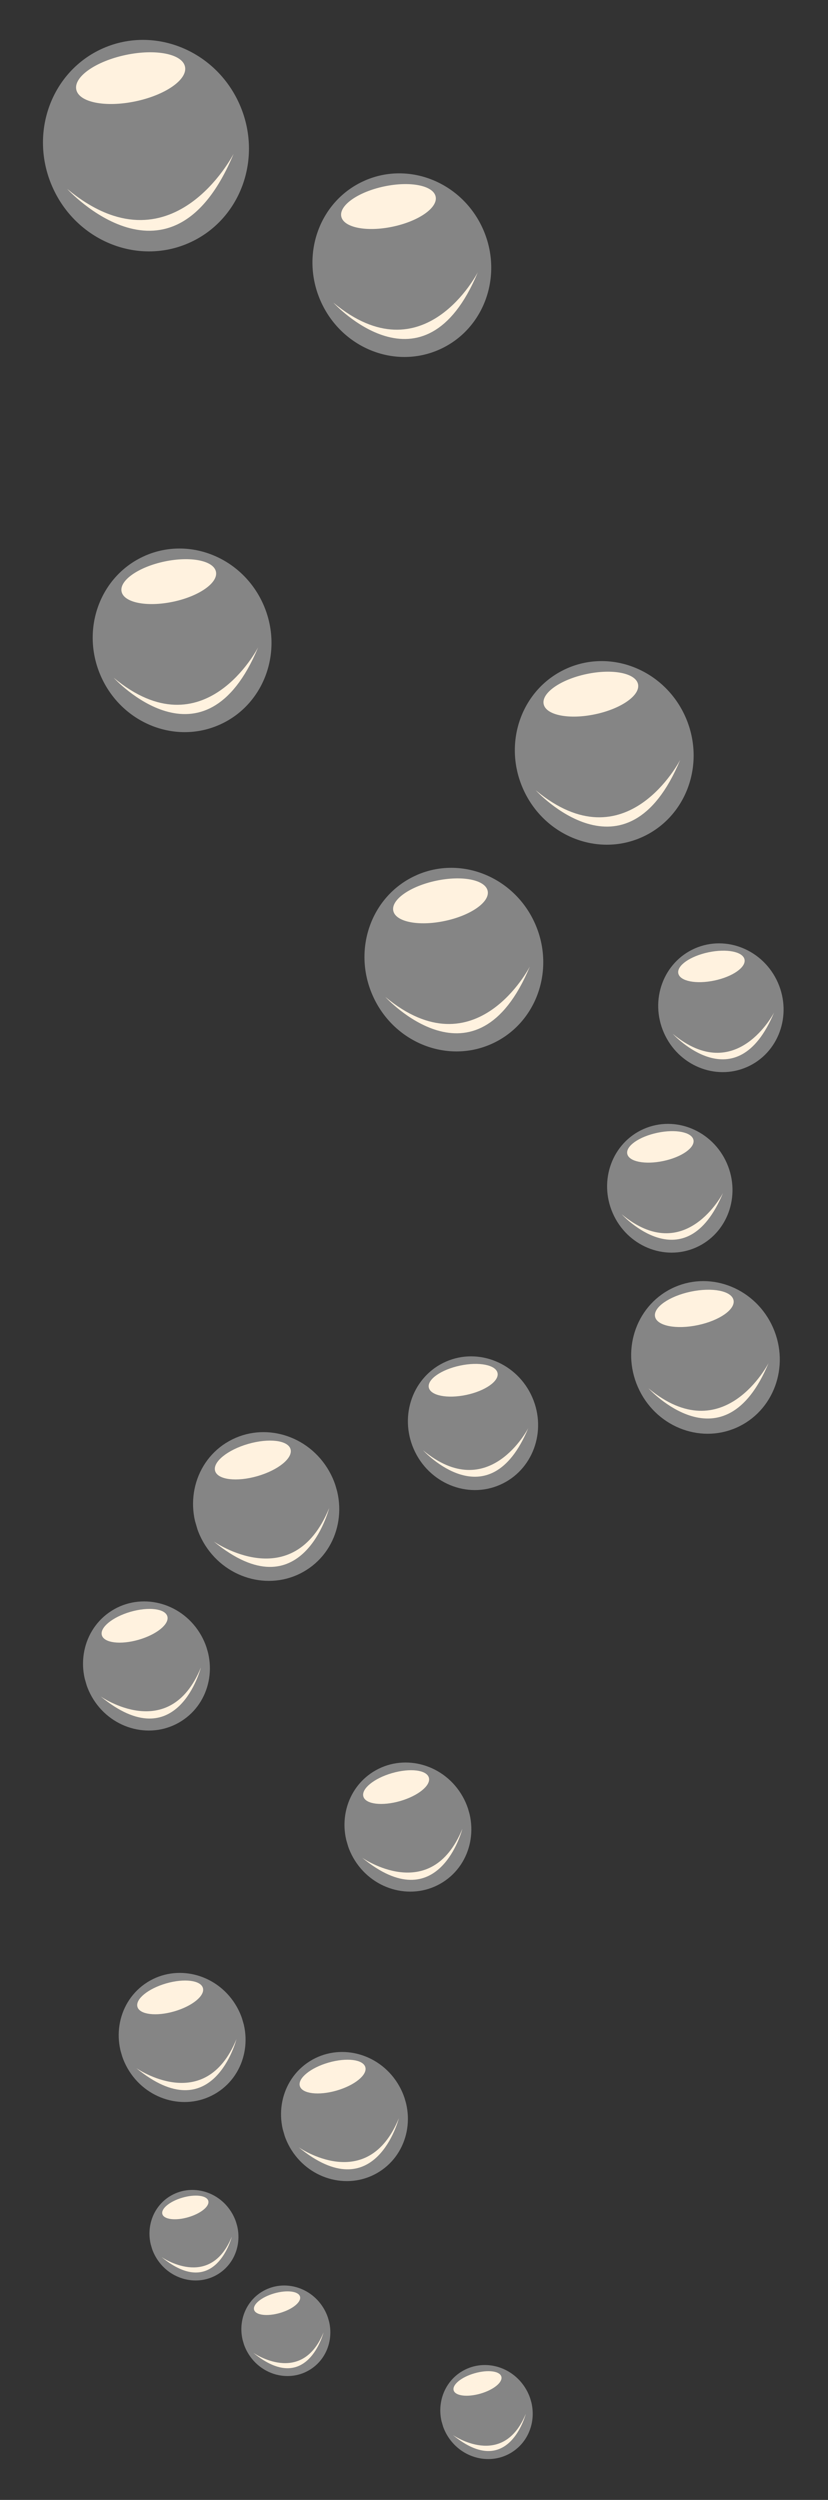 <?xml version="1.0" encoding="utf-8"?>
<!-- Generator: Adobe Illustrator 28.3.0, SVG Export Plug-In . SVG Version: 6.00 Build 0)  -->
<svg version="1.1" id="Ebene_1" xmlns="http://www.w3.org/2000/svg" xmlns:xlink="http://www.w3.org/1999/xlink" x="0px" y="0px"
	 viewBox="0 0 331.27 1000" style="enable-background:new 0 0 331.27 1000;" xml:space="preserve">
<rect x="0" y="0" width="331.27" height="1000" fill="#333333" stroke="none"/>
<style type="text/css">
	.st0{opacity:0.4;clip-path:url(#SVGID_00000104676683992418100640000015398589896926901383_);fill:#FFFFFF;}
	.st1{fill:#FFF2DF;}
	.st2{opacity:0.4;clip-path:url(#SVGID_00000098934864486314266440000005170919037372733601_);fill:#FFFFFF;}
	.st3{opacity:0.4;clip-path:url(#SVGID_00000109003113693454041150000004774647989689409460_);fill:#FFFFFF;}
	.st4{opacity:0.4;clip-path:url(#SVGID_00000167397460446618623690000000557515561504706463_);fill:#FFFFFF;}
	.st5{opacity:0.4;clip-path:url(#SVGID_00000145768245394924221040000018439173688701488780_);fill:#FFFFFF;}
	.st6{opacity:0.4;clip-path:url(#SVGID_00000101800157603262674290000011332625752741988502_);fill:#FFFFFF;}
	.st7{opacity:0.4;clip-path:url(#SVGID_00000150807704677570369590000005804418296988377516_);fill:#FFFFFF;}
	.st8{opacity:0.4;clip-path:url(#SVGID_00000121957881213257102890000014277717771091200389_);fill:#FFFFFF;}
	.st9{opacity:0.4;clip-path:url(#SVGID_00000163075102599289299420000017258696934157805725_);fill:#FFFFFF;}
	.st10{opacity:0.4;clip-path:url(#SVGID_00000001635937219771939740000008757285799401751452_);fill:#FFFFFF;}
	.st11{opacity:0.4;clip-path:url(#SVGID_00000102532691435645371680000009203441391176089778_);fill:#FFFFFF;}
	.st12{opacity:0.4;clip-path:url(#SVGID_00000026850401149551103960000016727546388694730922_);fill:#FFFFFF;}
	.st13{opacity:0.4;clip-path:url(#SVGID_00000042704007262901383000000010606631014242365066_);fill:#FFFFFF;}
	.st14{opacity:0.4;clip-path:url(#SVGID_00000167370112691282333410000012929901074772593056_);fill:#FFFFFF;}
	.st15{opacity:0.4;clip-path:url(#SVGID_00000001640530262679524770000013731255475720624575_);fill:#FFFFFF;}
	.st16{opacity:0.4;clip-path:url(#SVGID_00000005268983809279976850000003742751486748680075_);fill:#FFFFFF;}
	.st17{opacity:0.4;clip-path:url(#SVGID_00000061434416837731332640000003745296681573182860_);fill:#FFFFFF;}
</style>
<g>
	<g>
		<g>
			<defs>
				<path id="SVGID_1_" d="M189.01,947.08c9.69-2.8,19.9,3.1,22.82,13.19c2.93,10.09-2.56,20.55-12.25,23.36
					c-9.69,2.81-19.93-3.09-22.86-13.18c-2.92-10.09,2.57-20.55,12.26-23.37L189.01,947.08"/>
			</defs>
			<clipPath id="SVGID_00000109709136906756429290000008121146686763191191_">
				<use xlink:href="#SVGID_1_"  style="overflow:visible;"/>
			</clipPath>
			
				<rect x="175.97" y="946.31" transform="matrix(0.96 -0.279 0.279 0.96 -261.199 92.319)" style="opacity:0.4;clip-path:url(#SVGID_00000109709136906756429290000008121146686763191191_);fill:#FFFFFF;" width="36.63" height="38.11"/>
		</g>
		<g>
			<path class="st1" d="M181.5,956.17c0.65,2.25,5.45,2.83,10.71,1.32c5.27-1.52,9.02-4.58,8.37-6.82
				c-0.65-2.25-5.45-2.84-10.72-1.32C184.6,950.86,180.85,953.93,181.5,956.17"/>
			<path class="st1" d="M210.35,965.58c0,0-6.83,26.82-29.21,8.43C181.14,974.01,201.18,988.02,210.35,965.58"/>
		</g>
	</g>
	<g>
		<g>
			<defs>
				<path id="SVGID_00000120548046221269290680000015870781304889768089_" d="M72.2,876.91c9.33-2.69,19.16,2.99,21.97,12.7
					c2.82,9.71-2.46,19.79-11.79,22.49c-9.33,2.71-19.19-2.97-22.01-12.69c-2.81-9.72,2.47-19.79,11.8-22.5L72.2,876.91"/>
			</defs>
			<clipPath id="SVGID_00000137102054027313080830000003791829866397471127_">
				<use xlink:href="#SVGID_00000120548046221269290680000015870781304889768089_"  style="overflow:visible;"/>
			</clipPath>
			
				<rect x="59.64" y="876.17" transform="matrix(0.96 -0.279 0.279 0.96 -246.149 56.944)" style="opacity:0.4;clip-path:url(#SVGID_00000137102054027313080830000003791829866397471127_);fill:#FFFFFF;" width="35.27" height="36.7"/>
		</g>
		<g>
			<path class="st1" d="M64.96,885.67c0.62,2.16,5.25,2.73,10.31,1.26c5.07-1.46,8.68-4.4,8.06-6.57
				c-0.62-2.16-5.25-2.74-10.32-1.27C67.94,880.56,64.34,883.5,64.96,885.67"/>
			<path class="st1" d="M92.74,894.72c0,0-6.58,25.82-28.12,8.12C64.62,902.84,83.91,916.33,92.74,894.72"/>
		</g>
	</g>
	<g>
		<g>
			<defs>
				<path id="SVGID_00000036241518005403843240000010734336169063842703_" d="M108.9,915.2c9.33-2.69,19.16,2.99,21.97,12.7
					c2.82,9.71-2.46,19.79-11.79,22.49c-9.33,2.71-19.19-2.97-22.01-12.69c-2.81-9.72,2.47-19.79,11.8-22.5L108.9,915.2"/>
			</defs>
			<clipPath id="SVGID_00000066498693574486327460000002140540565744994452_">
				<use xlink:href="#SVGID_00000036241518005403843240000010734336169063842703_"  style="overflow:visible;"/>
			</clipPath>
			
				<rect x="96.34" y="914.46" transform="matrix(0.96 -0.279 0.279 0.96 -255.299 68.657)" style="opacity:0.4;clip-path:url(#SVGID_00000066498693574486327460000002140540565744994452_);fill:#FFFFFF;" width="35.27" height="36.7"/>
		</g>
		<g>
			<path class="st1" d="M101.66,923.96c0.62,2.16,5.25,2.73,10.31,1.27c5.07-1.46,8.68-4.4,8.06-6.57
				c-0.62-2.16-5.25-2.73-10.32-1.27C104.65,918.85,101.04,921.8,101.66,923.96"/>
			<path class="st1" d="M129.44,933.01c0,0-6.58,25.82-28.13,8.12C101.31,941.13,120.61,954.63,129.44,933.01"/>
		</g>
	</g>
	<g>
		<g>
			<defs>
				<path id="SVGID_00000062181610777145478960000013385710011993091246_" d="M130.27,821.96c13.3-3.84,27.32,4.26,31.33,18.11
					c4.02,13.85-3.51,28.21-16.81,32.07c-13.31,3.87-27.36-4.23-31.38-18.09c-4.01-13.86,3.52-28.22,16.83-32.08L130.27,821.96"/>
			</defs>
			<clipPath id="SVGID_00000038392345315541578570000007737423762915129757_">
				<use xlink:href="#SVGID_00000062181610777145478960000013385710011993091246_"  style="overflow:visible;"/>
			</clipPath>
			
				<rect x="112.37" y="820.9" transform="matrix(0.96 -0.279 0.279 0.96 -230.521 71.837)" style="opacity:0.4;clip-path:url(#SVGID_00000038392345315541578570000007737423762915129757_);fill:#FFFFFF;" width="50.29" height="52.32"/>
		</g>
		<g>
			<path class="st1" d="M119.96,834.45c0.89,3.08,7.48,3.89,14.71,1.81c7.23-2.09,12.38-6.28,11.49-9.37
				c-0.89-3.09-7.48-3.9-14.72-1.82C124.21,827.15,119.06,831.36,119.96,834.45"/>
			<path class="st1" d="M159.57,847.35c0,0-9.38,36.82-40.1,11.57C119.46,858.93,146.97,878.17,159.57,847.35"/>
		</g>
	</g>
	<g>
		<g>
			<defs>
				<path id="SVGID_00000171681554109294027830000008705395348467008954_" d="M65.31,790.29c13.3-3.84,27.32,4.26,31.33,18.11
					c4.02,13.85-3.51,28.22-16.81,32.07c-13.31,3.87-27.36-4.23-31.38-18.09c-4.01-13.86,3.53-28.22,16.83-32.08L65.31,790.29"/>
			</defs>
			<clipPath id="SVGID_00000102537236707871277810000000600598592767097526_">
				<use xlink:href="#SVGID_00000171681554109294027830000008705395348467008954_"  style="overflow:visible;"/>
			</clipPath>
			
				<rect x="47.4" y="789.24" transform="matrix(0.96 -0.279 0.279 0.96 -224.272 52.486)" style="opacity:0.4;clip-path:url(#SVGID_00000102537236707871277810000000600598592767097526_);fill:#FFFFFF;" width="50.29" height="52.32"/>
		</g>
		<g>
			<path class="st1" d="M54.99,802.78c0.89,3.08,7.48,3.89,14.7,1.81c7.23-2.09,12.38-6.28,11.49-9.37
				c-0.89-3.09-7.48-3.91-14.72-1.82C59.24,795.49,54.1,799.69,54.99,802.78"/>
			<path class="st1" d="M94.6,815.69c0,0-9.38,36.82-40.1,11.57C54.5,827.26,82,846.51,94.6,815.69"/>
		</g>
	</g>
	<g>
		<g>
			<defs>
				<path id="SVGID_00000088130922319672671560000014849490763116275614_" d="M155.7,706.15c13.3-3.84,27.32,4.26,31.33,18.1
					c4.02,13.85-3.51,28.22-16.81,32.07c-13.31,3.87-27.36-4.23-31.38-18.09c-4.01-13.85,3.52-28.22,16.84-32.08l0.02-0.01"/>
			</defs>
			<clipPath id="SVGID_00000072972563746711019660000012092868677700547761_">
				<use xlink:href="#SVGID_00000088130922319672671560000014849490763116275614_"  style="overflow:visible;"/>
			</clipPath>
			
				<rect x="137.8" y="705.1" transform="matrix(0.96 -0.279 0.279 0.96 -197.235 74.324)" style="opacity:0.4;clip-path:url(#SVGID_00000072972563746711019660000012092868677700547761_);fill:#FFFFFF;" width="50.29" height="52.32"/>
		</g>
		<g>
			<path class="st1" d="M145.38,718.64c0.89,3.09,7.48,3.89,14.71,1.81c7.23-2.09,12.38-6.28,11.49-9.37
				c-0.89-3.09-7.48-3.9-14.72-1.81C149.63,711.35,144.49,715.56,145.38,718.64"/>
			<path class="st1" d="M184.99,731.55c0,0-9.38,36.82-40.1,11.57C144.89,743.12,172.39,762.37,184.99,731.55"/>
		</g>
	</g>
	<g>
		<g>
			<defs>
				<path id="SVGID_00000025414891647659069570000002122811363526625458_" d="M51.07,641.63c13.3-3.84,27.32,4.26,31.33,18.11
					c4.02,13.85-3.51,28.22-16.81,32.07c-13.31,3.87-27.36-4.23-31.38-18.09c-4.01-13.85,3.52-28.21,16.83-32.08L51.07,641.63"/>
			</defs>
			<clipPath id="SVGID_00000068665510701970148570000011456857382038780039_">
				<use xlink:href="#SVGID_00000025414891647659069570000002122811363526625458_"  style="overflow:visible;"/>
			</clipPath>
			
				<rect x="33.17" y="640.58" transform="matrix(0.96 -0.279 0.279 0.96 -183.399 42.627)" style="opacity:0.4;clip-path:url(#SVGID_00000068665510701970148570000011456857382038780039_);fill:#FFFFFF;" width="50.29" height="52.32"/>
		</g>
		<g>
			<path class="st1" d="M40.75,654.12c0.89,3.08,7.48,3.89,14.71,1.81c7.23-2.09,12.38-6.28,11.49-9.37
				c-0.89-3.09-7.48-3.9-14.72-1.82C45.01,646.83,39.86,651.04,40.75,654.12"/>
			<path class="st1" d="M80.37,667.03c0,0-9.38,36.82-40.1,11.57C40.26,678.6,67.77,697.85,80.37,667.03"/>
		</g>
	</g>
	<g>
		<g>
			<defs>
				<path id="SVGID_00000176752589516749355330000004416113933999318427_" d="M97.95,574.01c15.32-4.42,31.47,4.9,36.09,20.86
					c4.63,15.95-4.04,32.51-19.37,36.94c-15.33,4.46-31.52-4.87-36.16-20.84c-4.63-15.96,4.06-32.51,19.39-36.96L97.95,574.01"/>
			</defs>
			<clipPath id="SVGID_00000119078618585941212330000012998742324729640339_">
				<use xlink:href="#SVGID_00000176752589516749355330000004416113933999318427_"  style="overflow:visible;"/>
			</clipPath>
			
				<rect x="77.32" y="572.79" transform="matrix(0.96 -0.279 0.279 0.96 -163.756 53.478)" style="opacity:0.4;clip-path:url(#SVGID_00000119078618585941212330000012998742324729640339_);fill:#FFFFFF;" width="57.94" height="60.28"/>
		</g>
		<g>
			<path class="st1" d="M86.06,588.39c1.03,3.55,8.62,4.48,16.94,2.08c8.33-2.4,14.26-7.24,13.24-10.79
				c-1.03-3.55-8.63-4.49-16.96-2.09C90.96,580,85.04,584.84,86.06,588.39"/>
			<path class="st1" d="M131.69,603.27c0,0-10.81,42.41-46.2,13.33C85.49,616.6,117.18,638.77,131.69,603.27"/>
		</g>
	</g>
	<g>
		<g>
			<defs>
				<path id="SVGID_00000035527323208609643090000007461464344216280207_" d="M183.62,542.86c-13.97,2.94-22.81,17.09-19.76,31.62
					c3.04,14.54,16.85,23.96,30.82,21.03c13.99-2.92,22.86-17.09,19.82-31.63c-3.05-14.54-16.86-23.95-30.85-21.03L183.62,542.86"/>
			</defs>
			<clipPath id="SVGID_00000085948738825762867810000012222956840119365250_">
				<use xlink:href="#SVGID_00000035527323208609643090000007461464344216280207_"  style="overflow:visible;"/>
			</clipPath>
			
				<rect x="163.26" y="542.25" transform="matrix(0.979 -0.205 0.205 0.979 -112.644 50.858)" style="opacity:0.4;clip-path:url(#SVGID_00000085948738825762867810000012222956840119365250_);fill:#FFFFFF;" width="51.84" height="53.89"/>
		</g>
		<g>
			<path class="st1" d="M199.06,549.23c0.68,3.23-4.93,7.16-12.51,8.76c-7.59,1.6-14.31,0.28-14.99-2.96
				c-0.68-3.24,4.93-7.17,12.52-8.77C191.66,544.65,198.38,545.99,199.06,549.23"/>
			<path class="st1" d="M169.25,580.13c0,0,26.35,28.94,42.11-8.88C211.36,571.25,195.63,602.06,169.25,580.13"/>
		</g>
	</g>
	<g>
		<g>
			<defs>
				<path id="SVGID_00000146473732807377162620000016380494219026990756_" d="M275.85,512.81c-15.94,3.36-26.04,19.51-22.55,36.1
					c3.47,16.59,19.23,27.35,35.18,24c15.96-3.34,26.09-19.5,22.62-36.11c-3.48-16.6-19.25-27.34-35.21-24c-0.02,0-0.02,0-0.02,0"/>
			</defs>
			<clipPath id="SVGID_00000049180155520728897050000009898541551833721275_">
				<use xlink:href="#SVGID_00000146473732807377162620000016380494219026990756_"  style="overflow:visible;"/>
			</clipPath>
			
				<rect x="252.6" y="512.11" transform="matrix(0.979 -0.205 0.205 0.979 -105.302 69.384)" style="opacity:0.4;clip-path:url(#SVGID_00000049180155520728897050000009898541551833721275_);fill:#FFFFFF;" width="59.18" height="61.51"/>
		</g>
		<g>
			<path class="st1" d="M293.47,520.08c0.78,3.69-5.62,8.17-14.28,9.99c-8.67,1.83-16.34,0.31-17.11-3.38
				c-0.78-3.69,5.62-8.18,14.29-10.01C285.02,514.86,292.69,516.38,293.47,520.08"/>
			<path class="st1" d="M259.44,555.35c0,0,30.08,33.03,48.06-10.13C307.5,545.22,289.55,580.38,259.44,555.35"/>
		</g>
	</g>
	<g>
		<g>
			<defs>
				<path id="SVGID_00000015347607524071418860000009739053756203351984_" d="M283,377.67c-13.45,2.84-21.96,16.45-19.03,30.45
					c2.93,14,16.22,23.07,29.68,20.25c13.47-2.81,22.01-16.45,19.08-30.46c-2.94-14-16.23-23.06-29.7-20.25L283,377.67"/>
			</defs>
			<clipPath id="SVGID_00000165940940667553965110000018325711935590454928_">
				<use xlink:href="#SVGID_00000015347607524071418860000009739053756203351984_"  style="overflow:visible;"/>
			</clipPath>
			
				<rect x="263.4" y="377.08" transform="matrix(0.979 -0.205 0.205 0.979 -76.492 67.669)" style="opacity:0.4;clip-path:url(#SVGID_00000165940940667553965110000018325711935590454928_);fill:#FFFFFF;" width="49.92" height="51.89"/>
		</g>
		<g>
			<path class="st1" d="M297.87,383.8c0.66,3.11-4.74,6.89-12.05,8.43c-7.31,1.54-13.78,0.27-14.44-2.85
				c-0.66-3.11,4.74-6.9,12.05-8.44C290.74,379.4,297.21,380.68,297.87,383.8"/>
			<path class="st1" d="M269.16,413.55c0,0,25.38,27.87,40.54-8.55C309.71,405.01,294.56,434.67,269.16,413.55"/>
		</g>
	</g>
	<g>
		<g>
			<defs>
				<path id="SVGID_00000137848057395273760470000012420848370810489245_" d="M262.57,449.85c-13.45,2.83-21.96,16.45-19.02,30.45
					c2.93,14,16.22,23.07,29.68,20.25c13.46-2.81,22.01-16.45,19.08-30.46c-2.94-14-16.23-23.06-29.7-20.25
					c-0.01,0-0.02,0.01-0.02,0.01"/>
			</defs>
			<clipPath id="SVGID_00000152247989062619780170000000243803371520503218_">
				<use xlink:href="#SVGID_00000137848057395273760470000012420848370810489245_"  style="overflow:visible;"/>
			</clipPath>
			
				<rect x="242.97" y="449.26" transform="matrix(0.979 -0.205 0.205 0.979 -91.736 65.025)" style="opacity:0.4;clip-path:url(#SVGID_00000152247989062619780170000000243803371520503218_);fill:#FFFFFF;" width="49.92" height="51.89"/>
		</g>
		<g>
			<path class="st1" d="M277.44,455.99c0.66,3.11-4.74,6.89-12.05,8.43c-7.31,1.54-13.78,0.27-14.43-2.85
				c-0.66-3.12,4.74-6.9,12.05-8.44C270.31,451.58,276.78,452.87,277.44,455.99"/>
			<path class="st1" d="M248.74,485.73c0,0,25.37,27.87,40.54-8.55C289.28,477.19,274.13,506.85,248.74,485.73"/>
		</g>
	</g>
	<g>
		<g>
			<defs>
				<path id="SVGID_00000050633539994635255870000008941200932438116263_" d="M173.91,347.64c-19.17,4.04-31.31,23.46-27.12,43.41
					c4.18,19.96,23.13,32.89,42.32,28.87c19.2-4.01,31.38-23.46,27.2-43.43c-4.19-19.96-23.15-32.89-42.35-28.87L173.91,347.64"/>
			</defs>
			<clipPath id="SVGID_00000098942712044310412010000005083333199568473002_">
				<use xlink:href="#SVGID_00000050633539994635255870000008941200932438116263_"  style="overflow:visible;"/>
			</clipPath>
			
				<rect x="145.96" y="346.79" transform="matrix(0.979 -0.205 0.205 0.979 -74.821 45.368)" style="opacity:0.4;clip-path:url(#SVGID_00000098942712044310412010000005083333199568473002_);fill:#FFFFFF;" width="71.18" height="73.99"/>
		</g>
		<g>
			<path class="st1" d="M195.11,356.38c0.94,4.44-6.77,9.83-17.18,12.02c-10.43,2.2-19.65,0.38-20.58-4.06
				c-0.94-4.44,6.76-9.85,17.19-12.04C184.95,350.1,194.17,351.93,195.11,356.38"/>
			<path class="st1" d="M154.18,398.8c0,0,36.18,39.73,57.81-12.19C211.99,386.61,190.4,428.91,154.18,398.8"/>
		</g>
	</g>
	<g>
		<g>
			<defs>
				<path id="SVGID_00000004533430369467199800000014346119709361282950_" d="M234.07,264.96c-19.18,4.04-31.32,23.46-27.13,43.41
					c4.18,19.96,23.13,32.89,42.32,28.87c19.2-4.01,31.38-23.46,27.21-43.43c-4.19-19.96-23.15-32.89-42.35-28.87
					C234.1,264.95,234.09,264.95,234.07,264.96"/>
			</defs>
			<clipPath id="SVGID_00000126304086123009798720000005830877495180590510_">
				<use xlink:href="#SVGID_00000004533430369467199800000014346119709361282950_"  style="overflow:visible;"/>
			</clipPath>
			
				<rect x="206.12" y="264.12" transform="matrix(0.979 -0.205 0.205 0.979 -56.599 55.951)" style="opacity:0.4;clip-path:url(#SVGID_00000126304086123009798720000005830877495180590510_);fill:#FFFFFF;" width="71.18" height="73.99"/>
		</g>
		<g>
			<path class="st1" d="M255.27,273.7c0.93,4.44-6.77,9.83-17.18,12.02c-10.42,2.2-19.65,0.38-20.58-4.06
				c-0.94-4.45,6.76-9.85,17.19-12.04C245.11,267.42,254.33,269.25,255.27,273.7"/>
			<path class="st1" d="M214.34,316.12c0,0,36.18,39.74,57.81-12.19C272.14,303.93,250.55,346.23,214.34,316.12"/>
		</g>
	</g>
	<g>
		<g>
			<defs>
				<path id="SVGID_00000165929270711887528750000016169135533259702196_" d="M65.21,219.95c-19.17,4.04-31.31,23.46-27.13,43.41
					c4.18,19.96,23.13,32.89,42.32,28.87c19.2-4.01,31.39-23.46,27.21-43.43c-4.19-19.96-23.15-32.89-42.35-28.87
					C65.24,219.94,65.23,219.95,65.21,219.95"/>
			</defs>
			<clipPath id="SVGID_00000158730906254259723550000004510759808897871281_">
				<use xlink:href="#SVGID_00000165929270711887528750000016169135533259702196_"  style="overflow:visible;"/>
			</clipPath>
			
				<rect x="37.26" y="219.11" transform="matrix(0.979 -0.205 0.205 0.979 -50.953 20.372)" style="opacity:0.4;clip-path:url(#SVGID_00000158730906254259723550000004510759808897871281_);fill:#FFFFFF;" width="71.18" height="73.99"/>
		</g>
		<g>
			<path class="st1" d="M86.4,228.69c0.94,4.44-6.76,9.83-17.18,12.02c-10.43,2.19-19.65,0.38-20.58-4.06
				c-0.94-4.44,6.76-9.84,17.19-12.04C76.25,222.41,85.47,224.25,86.4,228.69"/>
			<path class="st1" d="M45.48,271.11c0,0,36.18,39.73,57.81-12.19C103.29,258.93,81.69,301.22,45.48,271.11"/>
		</g>
	</g>
	<g>
		<g>
			<defs>
				<path id="SVGID_00000035513727458148492530000014697878831609015203_" d="M153.11,69.91c-19.18,4.04-31.31,23.46-27.13,43.41
					c4.18,19.96,23.13,32.9,42.32,28.87c19.2-4.01,31.38-23.46,27.21-43.43c-4.19-19.96-23.15-32.89-42.35-28.87
					C153.13,69.9,153.13,69.9,153.11,69.91"/>
			</defs>
			<clipPath id="SVGID_00000067229213183148424180000010632389934394037892_">
				<use xlink:href="#SVGID_00000035513727458148492530000014697878831609015203_"  style="overflow:visible;"/>
			</clipPath>
			
				<rect x="125.15" y="69.07" transform="matrix(0.979 -0.205 0.205 0.979 -18.33 35.207)" style="opacity:0.4;clip-path:url(#SVGID_00000067229213183148424180000010632389934394037892_);fill:#FFFFFF;" width="71.18" height="73.99"/>
		</g>
		<g>
			<path class="st1" d="M174.3,78.65c0.93,4.44-6.76,9.82-17.18,12.02c-10.43,2.2-19.65,0.38-20.58-4.06
				c-0.94-4.45,6.76-9.85,17.18-12.04C164.14,72.37,173.36,74.2,174.3,78.65"/>
			<path class="st1" d="M133.38,121.07c0,0,36.18,39.73,57.8-12.19C191.18,108.88,169.59,151.18,133.38,121.07"/>
		</g>
	</g>
	<g>
		<g>
			<defs>
				<path id="SVGID_00000054260026070895201870000015894690581530288796_" d="M49.6,16.61c-22.09,4.65-36.08,27.03-31.25,50.01
					c4.81,22.99,26.65,37.9,48.75,33.27c22.12-4.62,36.16-27.02,31.34-50.03c-4.82-23-26.67-37.89-48.79-33.26
					C49.63,16.6,49.62,16.61,49.6,16.61"/>
			</defs>
			<clipPath id="SVGID_00000056406871344745725570000016198033439438824350_">
				<use xlink:href="#SVGID_00000054260026070895201870000015894690581530288796_"  style="overflow:visible;"/>
			</clipPath>
			
				<rect x="17.39" y="15.64" transform="matrix(0.979 -0.205 0.205 0.979 -10.703 13.207)" style="opacity:0.4;clip-path:url(#SVGID_00000056406871344745725570000016198033439438824350_);fill:#FFFFFF;" width="82" height="85.24"/>
		</g>
		<g>
			<path class="st1" d="M74.02,26.68c1.08,5.12-7.79,11.32-19.79,13.85c-12.01,2.53-22.63,0.44-23.71-4.68
				c-1.08-5.12,7.79-11.34,19.8-13.87C62.31,19.45,72.94,21.56,74.02,26.68"/>
			<path class="st1" d="M26.87,75.56c0,0,41.68,45.78,66.6-14.04C93.46,61.52,68.59,110.24,26.87,75.56"/>
		</g>
	</g>
</g>
</svg>
